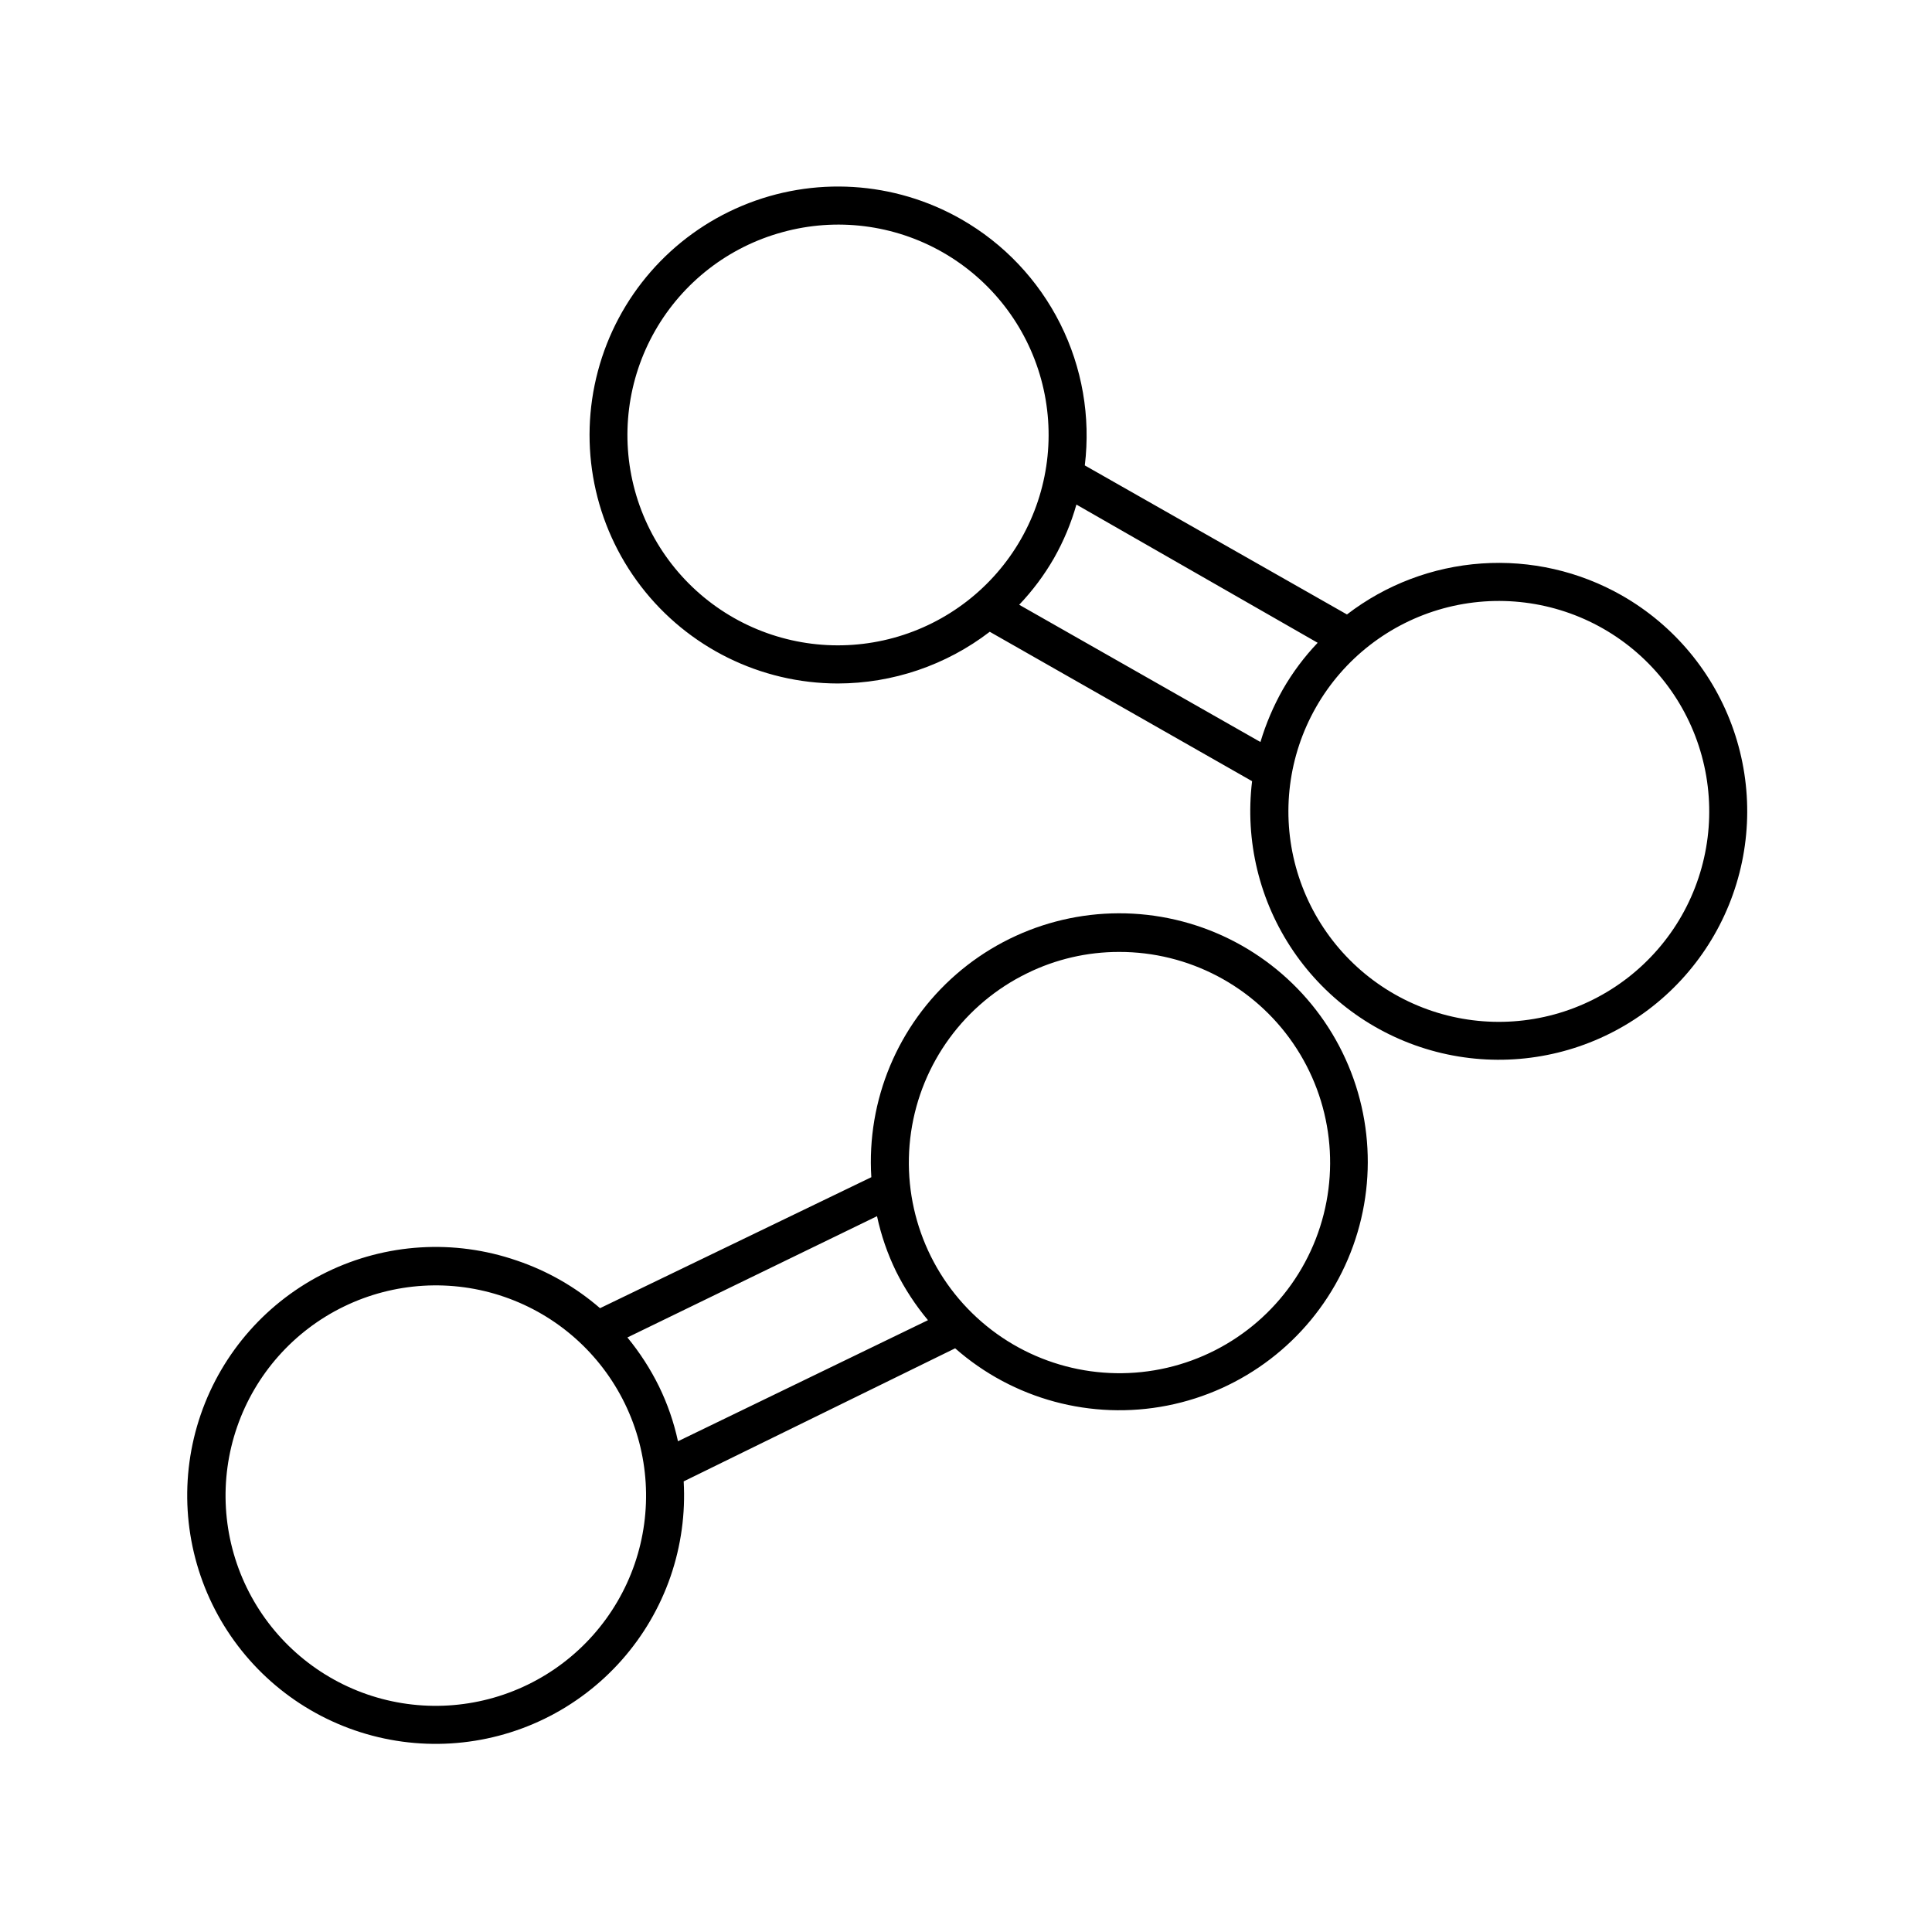 <?xml version="1.0" encoding="UTF-8"?>
<!-- Uploaded to: ICON Repo, www.iconrepo.com, Generator: ICON Repo Mixer Tools -->
<svg fill="#000000" width="800px" height="800px" version="1.1" viewBox="144 144 512 512" xmlns="http://www.w3.org/2000/svg">
 <g>
  <path d="m573.81 301.8c-11.289-6.422-24.227-9.371-37.184-8.473-12.961 0.895-25.367 5.598-35.668 13.512l-69.473-39.5c1.57-12.891-0.699-25.957-6.523-37.562-5.828-11.609-14.949-21.238-26.227-27.68-17.746-10.133-39.191-11.453-58.047-3.57-18.852 7.879-32.98 24.066-38.234 43.816-5.258 19.746-1.047 40.816 11.395 57.027 12.441 16.211 31.703 25.727 52.141 25.758 14.574-0.016 28.742-4.828 40.305-13.703l69.527 39.598h-0.004c-1.93 15.844 1.957 31.848 10.938 45.039 8.984 13.188 22.449 22.668 37.898 26.676 15.449 4.004 31.824 2.266 46.086-4.898 14.262-7.164 25.434-19.262 31.445-34.047 6.008-14.785 6.445-31.246 1.227-46.328s-15.738-27.754-29.602-35.664zm-235.33 5.945c-12.871-7.309-22.305-19.438-26.219-33.711-3.918-14.273-1.996-29.516 5.344-42.371 7.34-12.852 19.488-22.258 33.773-26.141 14.262-3.93 29.5-2.023 42.359 5.293 12.855 7.32 22.277 19.449 26.18 33.723 3.906 14.27 1.977 29.504-5.363 42.352-7.34 12.832-19.469 22.234-33.727 26.145-14.262 3.91-29.488 2.008-42.348-5.289zm139.55 32.898-63.934-36.375c3.555-3.731 6.648-7.875 9.219-12.344 2.543-4.481 4.539-9.25 5.945-14.207l63.934 36.629c-3.555 3.731-6.648 7.875-9.219 12.344-2.496 4.414-4.492 9.094-5.945 13.953zm111.64 45.996v0.004c-7.324 12.852-19.449 22.266-33.715 26.176-14.266 3.91-29.5 1.992-42.352-5.328-12.852-7.32-22.266-19.449-26.18-33.715-3.91-14.262-1.992-29.496 5.328-42.348 7.32-12.852 19.445-22.27 33.707-26.184 14.266-3.91 29.5-1.996 42.352 5.324 12.848 7.328 22.258 19.457 26.168 33.723 3.91 14.262 2 29.492-5.309 42.352z"/>
  <path d="m280.9 478.04c-16.512-5.688-34.602-4.582-50.301 3.074-15.695 7.652-27.707 21.227-33.395 37.734-5.688 16.508-4.586 34.602 3.062 50.301 7.652 15.695 21.223 27.711 37.73 33.402 16.508 5.691 34.602 4.594 50.301-3.055 15.695-7.648 27.715-21.219 33.41-37.723 2.781-8.094 3.961-16.648 3.477-25.191l71.945-35.266h-0.004c15.363 13.52 36.141 19.129 56.223 15.176 20.078-3.953 37.18-17.016 46.273-35.352 9.094-18.332 9.145-39.855 0.141-58.23-9.008-18.379-26.043-31.523-46.105-35.574-20.062-4.047-40.863 1.461-56.293 14.906-15.426 13.449-23.727 33.305-22.453 53.73l-71.895 34.711c-6.481-5.613-13.992-9.906-22.117-12.645zm135.32-76.125c7.57-3.719 15.895-5.648 24.332-5.644 18.449-0.039 35.73 9.039 46.164 24.258 10.434 15.215 12.672 34.605 5.984 51.801s-21.441 29.977-39.414 34.145c-17.977 4.168-36.848-0.816-50.422-13.312-13.574-12.496-20.094-30.895-17.422-49.152 2.672-18.254 14.191-34.012 30.777-42.094zm-39.801 64.387c1.082 5.055 2.773 9.961 5.035 14.609 2.309 4.633 5.148 8.977 8.465 12.949l-66.25 32.09c-1.086-5.035-2.777-9.926-5.039-14.559-2.281-4.625-5.086-8.969-8.363-12.949zm-64.238 92.195c-4.828 13.984-15.016 25.48-28.316 31.949-13.305 6.473-28.637 7.394-42.617 2.562-13.957-4.836-25.422-15.02-31.875-28.309-6.453-13.285-7.367-28.59-2.539-42.551 4.828-13.961 15-25.434 28.285-31.895 13.281-6.461 28.586-7.387 42.551-2.566 13.965 4.816 25.441 14.98 31.914 28.262 6.473 13.277 7.406 28.582 2.598 42.547z"/>
 </g>
</svg>